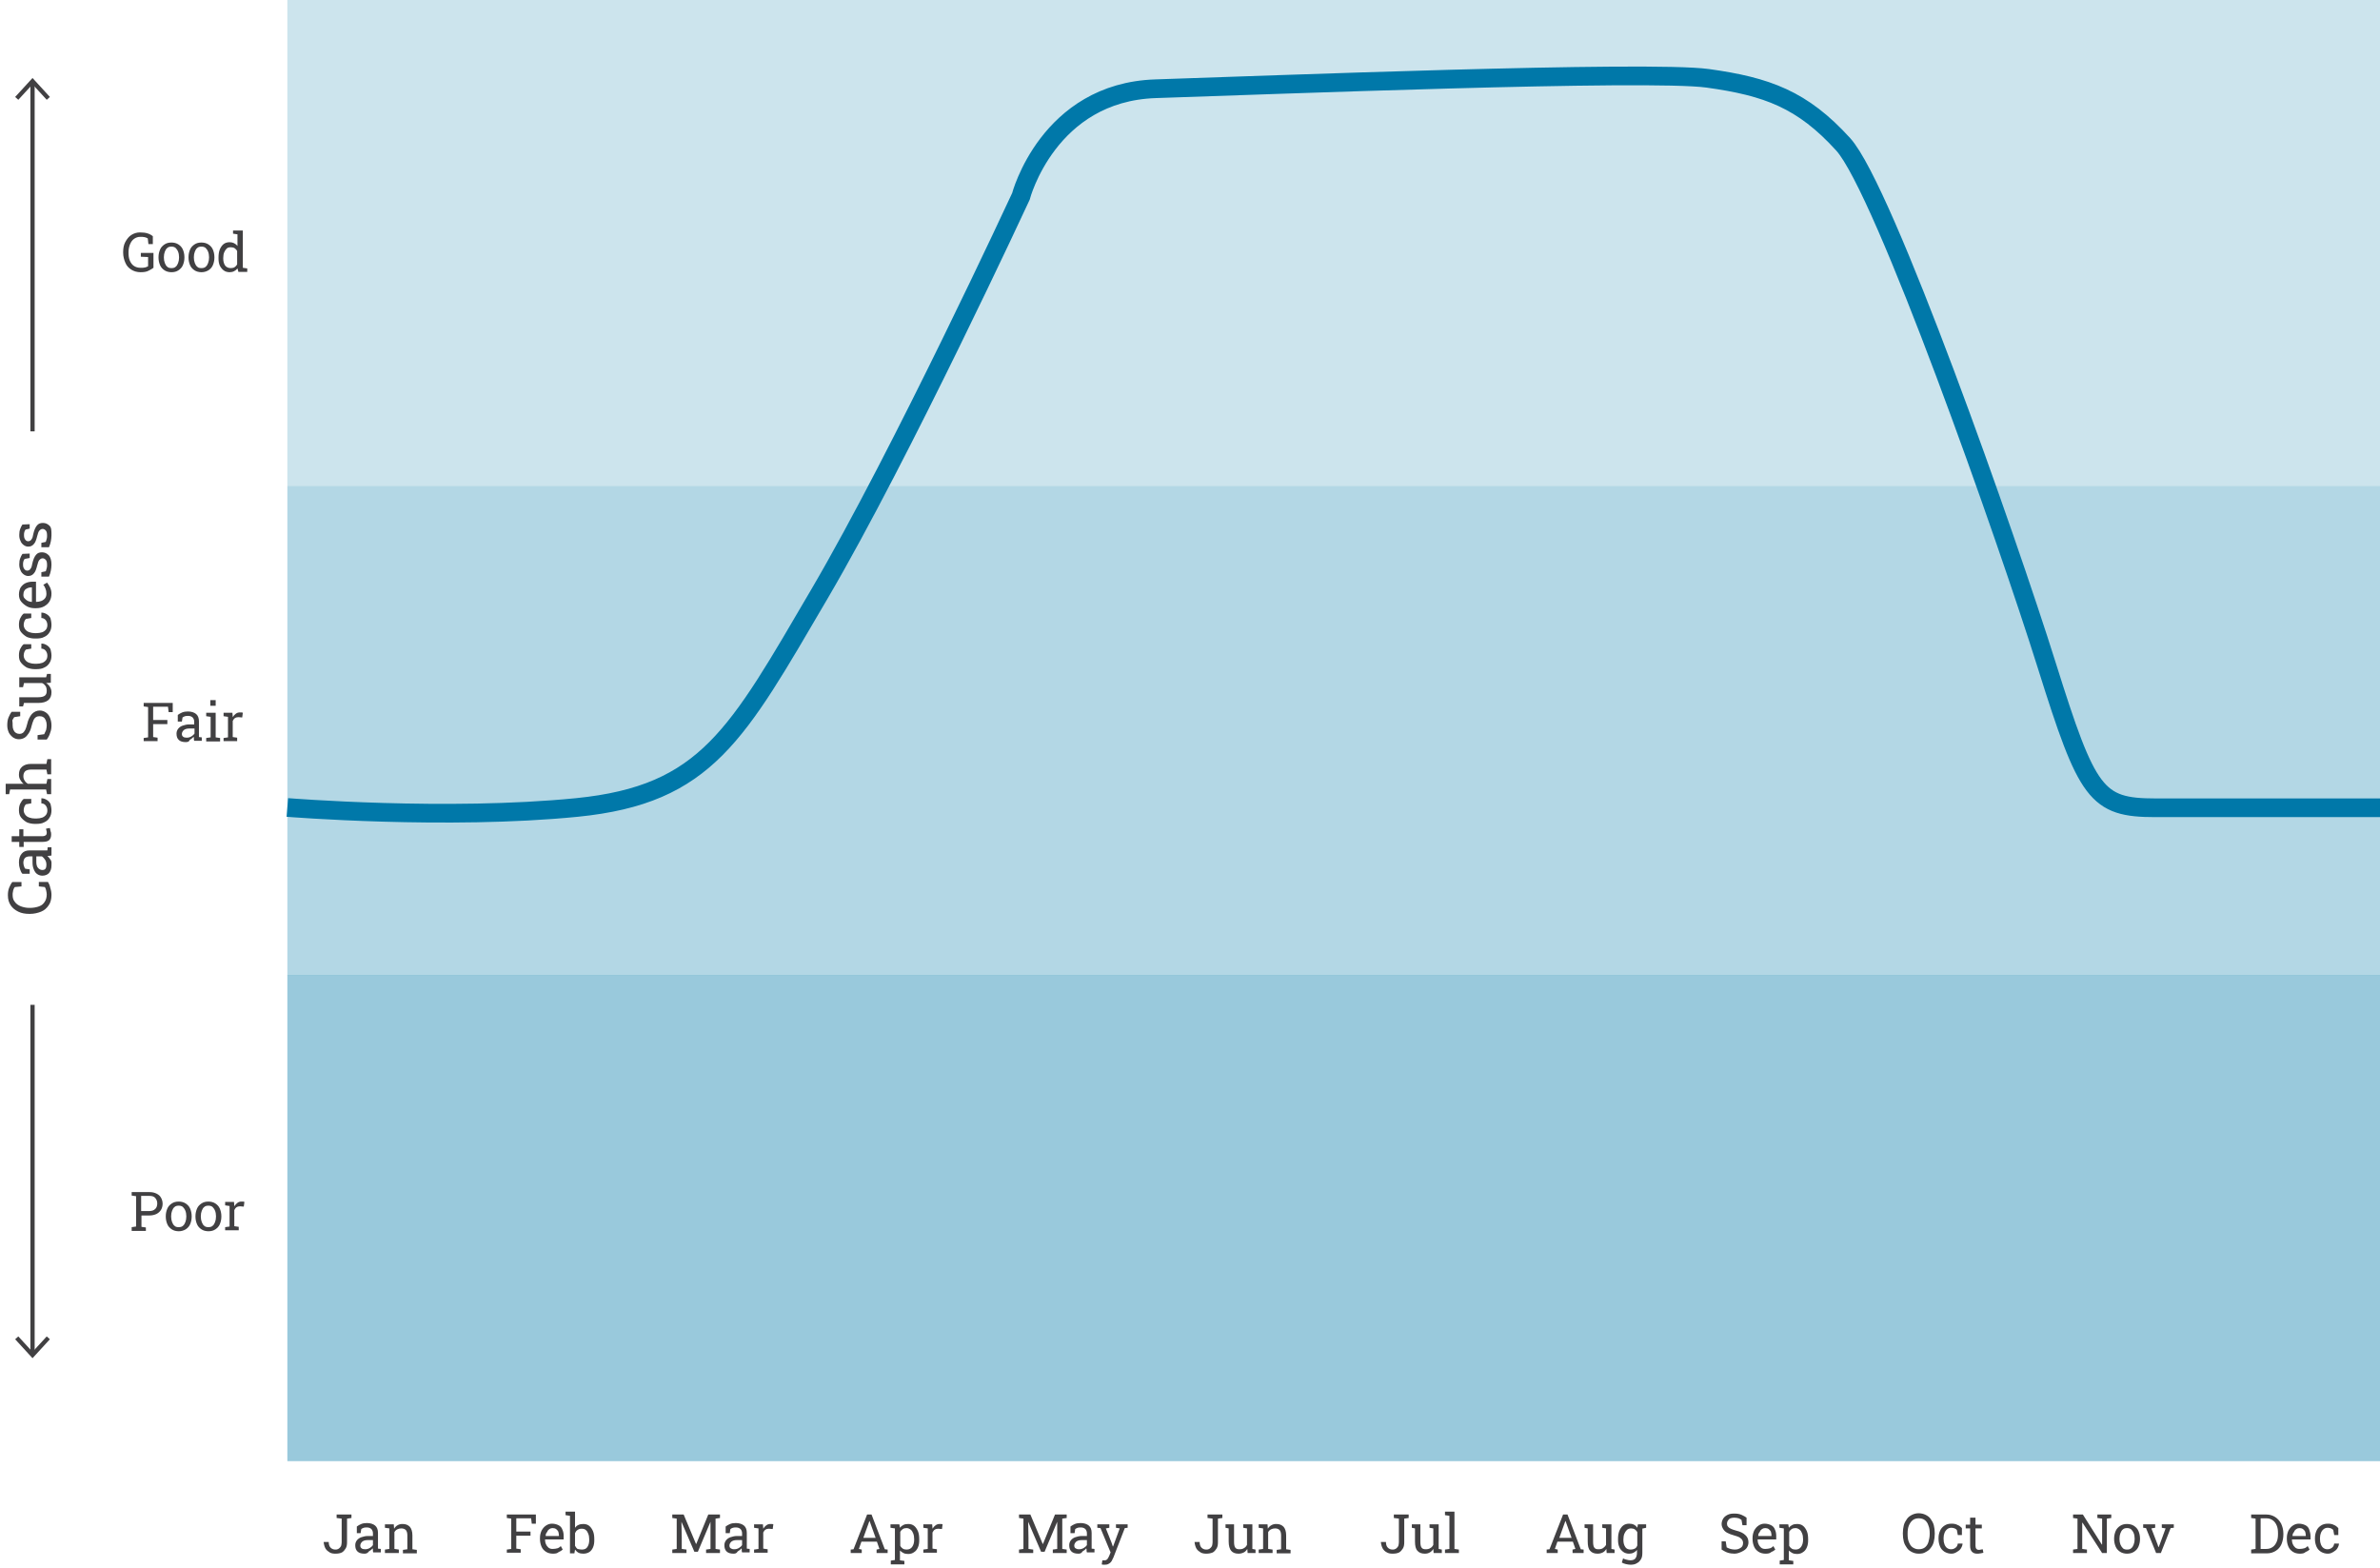 <?xml version="1.0" encoding="utf-8"?>
<!-- Generator: Adobe Illustrator 25.0.1, SVG Export Plug-In . SVG Version: 6.00 Build 0)  -->
<svg version="1.1" id="Layer_1" xmlns="http://www.w3.org/2000/svg" xmlns:xlink="http://www.w3.org/1999/xlink" x="0px" y="0px"
	 viewBox="0 0 753.7 496.5" style="enable-background:new 0 0 753.7 496.5;" xml:space="preserve">
<style type="text/css">
	.st0{opacity:0.2;fill:#0078A9;enable-background:new    ;}
	.st1{opacity:0.3;fill:#0078A9;enable-background:new    ;}
	.st2{opacity:0.4;fill:#0078A9;enable-background:new    ;}
	.st3{enable-background:new    ;}
	.st4{fill:#414042;}
	.st5{fill:none;stroke:#414042;stroke-width:1.35;stroke-miterlimit:10;}
	.st6{fill:none;stroke:#0078A9;stroke-width:5.92;stroke-miterlimit:10;}
</style>
<rect x="91" class="st0" width="662.7" height="153.9"/>
<rect x="91" y="153.9" class="st1" width="662.7" height="155"/>
<rect x="91" y="308.8" class="st2" width="662.7" height="153.9"/>
<g>
	<g class="st3">
		<path class="st4" d="M16.3,283.4c0,1.3-0.3,2.5-0.9,3.3c-0.6,0.9-1.4,1.6-2.4,2s-2.2,0.7-3.5,0.7H9.3c-1.3,0-2.5-0.2-3.5-0.7
			s-1.8-1.1-2.4-2c-0.6-0.9-0.9-1.9-0.9-3.2c0-0.9,0.1-1.6,0.4-2.4c0.3-0.7,0.6-1.3,1-1.8h2.9v1.4l-2.1,0.2
			c-0.2,0.2-0.3,0.4-0.4,0.7c-0.1,0.3-0.2,0.5-0.2,0.8c-0.1,0.3-0.1,0.6-0.1,1c0,0.9,0.2,1.6,0.7,2.2c0.4,0.6,1.1,1.1,1.9,1.4
			c0.8,0.3,1.7,0.5,2.7,0.5h0.2c1.1,0,2.1-0.2,2.9-0.5c0.8-0.3,1.4-0.8,1.8-1.5c0.4-0.6,0.6-1.4,0.6-2.3c0-0.4-0.1-0.8-0.2-1.3
			c-0.1-0.4-0.2-0.7-0.4-1l-1.9-0.2v-1.4h2.9c0.3,0.5,0.6,1.1,0.7,1.8C16.2,282,16.3,282.7,16.3,283.4z"/>
	</g>
</g>
<g>
	<g class="st3">
		<path class="st4" d="M16.3,274.1c0,1-0.3,1.8-0.8,2.4c-0.5,0.5-1.2,0.8-2.1,0.8c-0.6,0-1.2-0.2-1.6-0.5c-0.5-0.3-0.8-0.8-1.1-1.5
			c-0.3-0.7-0.4-1.4-0.4-2.3v-1.8h-1c-0.6,0-1.1,0.2-1.4,0.5s-0.5,0.9-0.5,1.5c0,0.4,0.1,0.8,0.2,1.1s0.2,0.6,0.4,0.8l1.4,0.2v1.4
			H7.1c-0.4-0.4-0.6-1-0.8-1.6s-0.3-1.2-0.3-2c0-1.2,0.3-2.1,0.9-2.8c0.6-0.7,1.4-1,2.5-1h4.8c0.1,0,0.3,0,0.4,0c0.1,0,0.2,0,0.4,0
			l0.1-1h1.2v2.6c-0.3,0.1-0.5,0.1-0.7,0.1s-0.4,0.1-0.6,0.1c0.4,0.3,0.8,0.8,1.1,1.3S16.3,273.5,16.3,274.1z M14.7,273.9
			c0-0.6-0.1-1.1-0.4-1.6c-0.3-0.5-0.6-0.8-1-1.1h-1.8v1.8c0,0.8,0.2,1.5,0.6,1.9c0.4,0.4,0.8,0.6,1.3,0.6c0.4,0,0.8-0.1,1-0.4
			C14.6,274.8,14.7,274.4,14.7,273.9z"/>
	</g>
</g>
<g>
	<g class="st3">
		<path class="st4" d="M16.2,264.3c0,0.7-0.2,1.3-0.6,1.7c-0.4,0.4-1.1,0.6-2.1,0.6h-6v1.6H6.1v-1.6H3.7v-1.8h2.4v-2.2h1.3v2.2h6
			c0.5,0,0.8-0.1,1.1-0.3c0.2-0.2,0.3-0.4,0.3-0.8c0-0.2,0-0.5-0.1-0.7s-0.1-0.5-0.1-0.6l1.2-0.2c0.1,0.3,0.1,0.6,0.2,1
			C16.2,263.6,16.2,263.9,16.2,264.3z"/>
		<path class="st4" d="M16.3,256.6c0,0.9-0.2,1.7-0.6,2.3c-0.4,0.7-1,1.2-1.7,1.5c-0.7,0.4-1.6,0.5-2.6,0.5h-0.4
			c-0.9,0-1.8-0.2-2.5-0.5c-0.7-0.4-1.3-0.9-1.8-1.5S6,257.5,6,256.6c0-0.8,0.1-1.5,0.4-2.1s0.6-1.1,1.1-1.5l2.4,0v1.4l-1.7,0.3
			c-0.2,0.2-0.4,0.5-0.5,0.8c-0.1,0.3-0.2,0.7-0.2,1.1c0,0.5,0.2,1,0.5,1.4c0.3,0.4,0.7,0.7,1.3,0.9s1.1,0.3,1.8,0.3h0.4
			c0.7,0,1.3-0.1,1.9-0.3c0.5-0.2,0.9-0.5,1.2-0.9s0.4-0.9,0.4-1.4c0-0.6-0.2-1.1-0.5-1.5c-0.3-0.4-0.8-0.7-1.4-0.7v-1.6l0.1,0
			c0.6,0,1.1,0.2,1.6,0.5c0.5,0.3,0.9,0.7,1.2,1.3C16.1,255.1,16.3,255.8,16.3,256.6z"/>
		<path class="st4" d="M16.1,251.5h-1.2l-0.3-1.5H3.2l-0.3,1.5H1.8v-3.3h5.7c-0.5-0.3-0.8-0.8-1.1-1.3c-0.3-0.5-0.4-1-0.4-1.6
			c0-1.1,0.3-1.9,1-2.5s1.6-0.9,2.9-0.9h4.8l0.3-1.5h1.2v4.8h-1.2l-0.3-1.5H9.8c-0.8,0-1.4,0.2-1.8,0.5c-0.4,0.4-0.6,0.9-0.6,1.6
			c0,0.5,0.1,0.9,0.4,1.4s0.6,0.7,1,1h5.9l0.3-1.5h1.2V251.5z"/>
		<path class="st4" d="M16.3,229.7c0,0.8-0.1,1.6-0.4,2.3c-0.2,0.8-0.6,1.5-1.1,2.2h-2.9v-1.4l2.1-0.3c0.2-0.4,0.4-0.8,0.6-1.3
			c0.1-0.5,0.2-1,0.2-1.5c0-0.6-0.1-1.1-0.3-1.6c-0.2-0.4-0.4-0.8-0.8-1c-0.3-0.2-0.7-0.3-1.2-0.3c-0.4,0-0.8,0.1-1.1,0.3
			c-0.3,0.2-0.6,0.5-0.8,1c-0.2,0.4-0.4,1.1-0.6,1.8c-0.2,0.9-0.5,1.7-0.9,2.3s-0.8,1.1-1.3,1.4c-0.5,0.3-1.1,0.5-1.8,0.5
			c-0.7,0-1.3-0.2-1.9-0.6c-0.5-0.4-1-0.9-1.3-1.5c-0.3-0.7-0.5-1.4-0.5-2.3c0-0.9,0.1-1.8,0.4-2.5c0.3-0.7,0.6-1.3,1-1.8h2.7v1.4
			l-1.9,0.3c-0.2,0.3-0.4,0.6-0.6,1C4,228.7,4,229.2,4,229.8c0,0.5,0.1,1,0.3,1.4c0.2,0.4,0.4,0.7,0.8,0.9c0.3,0.2,0.7,0.3,1.1,0.3
			c0.4,0,0.7-0.1,1-0.3c0.3-0.2,0.5-0.5,0.8-1c0.2-0.4,0.4-1,0.6-1.8c0.3-1.4,0.9-2.5,1.5-3.2c0.7-0.7,1.5-1.1,2.5-1.1
			c0.7,0,1.3,0.2,1.9,0.6c0.6,0.4,1,0.9,1.3,1.6C16.1,227.9,16.3,228.8,16.3,229.7z"/>
		<path class="st4" d="M16.3,219.2c0,1.1-0.3,1.9-1,2.5s-1.8,0.9-3.2,0.9H7.6l-0.3,1.1H6.1v-1.1v-1.8H12c1.1,0,1.8-0.2,2.2-0.5
			c0.4-0.3,0.6-0.8,0.6-1.5c0-0.6-0.1-1.2-0.4-1.6c-0.3-0.4-0.6-0.7-1.1-0.9H7.6l-0.3,1.3H6.1v-1.3v-1.8h8.5l0.3-1.1h1.2v2.8
			l-1.5,0.1c0.5,0.3,0.9,0.7,1.2,1.2S16.3,218.5,16.3,219.2z"/>
		<path class="st4" d="M16.3,207.6c0,0.9-0.2,1.7-0.6,2.3c-0.4,0.7-1,1.2-1.7,1.5c-0.7,0.4-1.6,0.5-2.6,0.5h-0.4
			c-0.9,0-1.8-0.2-2.5-0.5c-0.7-0.4-1.3-0.9-1.8-1.5S6,208.6,6,207.6c0-0.8,0.1-1.5,0.4-2.1c0.3-0.6,0.6-1.1,1.1-1.5l2.4,0v1.4
			l-1.7,0.3c-0.2,0.2-0.4,0.5-0.5,0.8c-0.1,0.3-0.2,0.7-0.2,1.1c0,0.5,0.2,1,0.5,1.4c0.3,0.4,0.7,0.7,1.3,0.9s1.1,0.3,1.8,0.3h0.4
			c0.7,0,1.3-0.1,1.9-0.3c0.5-0.2,0.9-0.5,1.2-0.9c0.3-0.4,0.4-0.9,0.4-1.4c0-0.6-0.2-1.1-0.5-1.5c-0.3-0.4-0.8-0.7-1.4-0.7v-1.6
			l0.1,0c0.6,0,1.1,0.2,1.6,0.5c0.5,0.3,0.9,0.7,1.2,1.3C16.1,206.1,16.3,206.8,16.3,207.6z"/>
		<path class="st4" d="M16.3,197.9c0,0.9-0.2,1.7-0.6,2.3c-0.4,0.7-1,1.2-1.7,1.5c-0.7,0.4-1.6,0.5-2.6,0.5h-0.4
			c-0.9,0-1.8-0.2-2.5-0.5c-0.7-0.4-1.3-0.9-1.8-1.5S6,198.8,6,197.9c0-0.8,0.1-1.5,0.4-2.1c0.3-0.6,0.6-1.1,1.1-1.5l2.4,0v1.4
			l-1.7,0.3c-0.2,0.2-0.4,0.5-0.5,0.8c-0.1,0.3-0.2,0.7-0.2,1.1c0,0.5,0.2,1,0.5,1.4c0.3,0.4,0.7,0.7,1.3,0.9s1.1,0.3,1.8,0.3h0.4
			c0.7,0,1.3-0.1,1.9-0.3c0.5-0.2,0.9-0.5,1.2-0.9c0.3-0.4,0.4-0.9,0.4-1.4c0-0.6-0.2-1.1-0.5-1.5c-0.3-0.4-0.8-0.7-1.4-0.7V194
			l0.1,0c0.6,0,1.1,0.2,1.6,0.5c0.5,0.3,0.9,0.7,1.2,1.3C16.1,196.3,16.3,197,16.3,197.9z"/>
		<path class="st4" d="M16.3,188c0,0.9-0.2,1.7-0.6,2.4c-0.4,0.7-1,1.2-1.7,1.6c-0.7,0.4-1.6,0.6-2.6,0.6h-0.4
			c-0.9,0-1.8-0.2-2.5-0.6c-0.7-0.4-1.3-0.9-1.8-1.5S6,189.1,6,188.3c0-0.9,0.2-1.6,0.5-2.2c0.4-0.6,0.9-1.1,1.5-1.4
			s1.4-0.5,2.3-0.5h1.1v6.4l0,0c0.6,0,1.2-0.1,1.7-0.3s0.9-0.5,1.2-0.9c0.3-0.4,0.4-0.9,0.4-1.4c0-0.6-0.1-1.1-0.3-1.6
			c-0.2-0.5-0.4-0.9-0.7-1.2l1.2-0.7c0.3,0.4,0.6,0.8,0.9,1.4S16.3,187.2,16.3,188z M10.1,190.6v-4.6H9.9c-0.5,0-0.9,0.1-1.3,0.3
			c-0.4,0.2-0.7,0.4-0.9,0.8c-0.2,0.3-0.3,0.8-0.3,1.3c0,0.4,0.1,0.8,0.4,1.1s0.6,0.6,1,0.8C9.1,190.4,9.6,190.6,10.1,190.6
			L10.1,190.6z"/>
		<path class="st4" d="M16.3,178.8c0,0.7-0.1,1.3-0.2,1.9c-0.1,0.6-0.3,1.2-0.6,1.9l-2.4,0v-1.4l1.4-0.3c0.1-0.3,0.2-0.7,0.3-1
			c0.1-0.3,0.1-0.7,0.1-1c0-0.7-0.1-1.3-0.4-1.6c-0.3-0.3-0.6-0.5-1-0.5c-0.4,0-0.7,0.2-1,0.5c-0.3,0.3-0.5,0.9-0.7,1.7
			c-0.3,1.2-0.6,2.1-1.1,2.6c-0.5,0.6-1.1,0.8-1.8,0.8c-0.5,0-1-0.2-1.4-0.5c-0.4-0.3-0.8-0.7-1-1.3c-0.3-0.6-0.4-1.2-0.4-1.9
			c0-0.8,0.1-1.4,0.3-1.9c0.2-0.5,0.4-1,0.7-1.4l2.3-0.1v1.4L7.8,177c-0.2,0.2-0.3,0.5-0.4,0.8c-0.1,0.3-0.1,0.6-0.1,1
			c0,0.6,0.1,1,0.4,1.4c0.3,0.4,0.6,0.5,1,0.5c0.2,0,0.4-0.1,0.6-0.2c0.2-0.1,0.3-0.3,0.5-0.6s0.3-0.7,0.4-1.3
			c0.3-1.4,0.7-2.3,1.2-2.9s1.1-0.8,1.9-0.8c0.8,0,1.5,0.3,2.1,0.9S16.3,177.5,16.3,178.8z"/>
		<path class="st4" d="M16.3,169.5c0,0.7-0.1,1.3-0.2,1.9c-0.1,0.6-0.3,1.2-0.6,1.9l-2.4,0v-1.4l1.4-0.3c0.1-0.3,0.2-0.7,0.3-1
			c0.1-0.3,0.1-0.7,0.1-1c0-0.7-0.1-1.3-0.4-1.6c-0.3-0.3-0.6-0.5-1-0.5c-0.4,0-0.7,0.2-1,0.5c-0.3,0.3-0.5,0.9-0.7,1.7
			c-0.3,1.2-0.6,2.1-1.1,2.6c-0.5,0.6-1.1,0.8-1.8,0.8c-0.5,0-1-0.2-1.4-0.5c-0.4-0.3-0.8-0.7-1-1.3c-0.3-0.6-0.4-1.2-0.4-1.9
			c0-0.8,0.1-1.4,0.3-1.9c0.2-0.5,0.4-1,0.7-1.4l2.3-0.1v1.4l-1.3,0.3c-0.2,0.2-0.3,0.5-0.4,0.8c-0.1,0.3-0.1,0.6-0.1,1
			c0,0.6,0.1,1,0.4,1.4c0.3,0.4,0.6,0.5,1,0.5c0.2,0,0.4-0.1,0.6-0.2c0.2-0.1,0.3-0.3,0.5-0.6s0.3-0.7,0.4-1.3
			c0.3-1.4,0.7-2.3,1.2-2.9s1.1-0.8,1.9-0.8c0.8,0,1.5,0.3,2.1,0.9S16.3,168.1,16.3,169.5z"/>
	</g>
</g>
<line class="st5" x1="10.3" y1="26.2" x2="10.3" y2="136.6"/>
<polygon class="st4" points="4.8,30.7 5.8,31.6 10.3,26.7 14.8,31.6 15.8,30.7 10.3,24.7 "/>
<line class="st5" x1="10.3" y1="428.6" x2="10.3" y2="318.2"/>
<polygon class="st4" points="15.8,424.1 14.8,423.2 10.3,428.1 5.8,423.2 4.8,424.1 10.3,430.1 "/>
<g>
	<g class="st3">
		<path class="st4" d="M44.5,86.2c-1.1,0-2.1-0.3-2.9-0.8c-0.8-0.5-1.5-1.2-1.9-2.2c-0.4-0.9-0.7-2-0.7-3.2v-0.2
			c0-1.2,0.2-2.3,0.7-3.2c0.5-0.9,1.1-1.7,1.9-2.2c0.8-0.5,1.7-0.8,2.7-0.8c1,0,1.8,0.1,2.4,0.3c0.7,0.2,1.2,0.5,1.7,0.9v2.5h-1.4
			l-0.2-1.8c-0.3-0.2-0.6-0.3-1-0.4c-0.4-0.1-0.9-0.1-1.4-0.1c-0.7,0-1.3,0.2-1.9,0.6c-0.6,0.4-1,1-1.3,1.7
			c-0.3,0.7-0.5,1.6-0.5,2.5V80c0,1,0.1,1.8,0.4,2.5c0.3,0.7,0.7,1.3,1.3,1.7c0.6,0.4,1.3,0.6,2.1,0.6c0.6,0,1,0,1.4-0.1
			c0.4-0.1,0.7-0.2,1-0.4v-2.9l-2.3-0.1v-1.2h4v4.7c-0.4,0.3-0.9,0.6-1.5,0.9C46.4,86.1,45.5,86.2,44.5,86.2z"/>
		<path class="st4" d="M54.3,86.2c-0.8,0-1.6-0.2-2.2-0.6s-1.1-0.9-1.4-1.6c-0.3-0.7-0.5-1.5-0.5-2.4v-0.2c0-0.9,0.2-1.7,0.5-2.4
			c0.3-0.7,0.8-1.2,1.4-1.6c0.6-0.4,1.3-0.6,2.2-0.6c0.8,0,1.6,0.2,2.2,0.6c0.6,0.4,1.1,0.9,1.4,1.6c0.3,0.7,0.5,1.5,0.5,2.4v0.2
			c0,0.9-0.2,1.7-0.5,2.4c-0.3,0.7-0.8,1.2-1.4,1.6C55.9,86,55.2,86.2,54.3,86.2z M54.3,84.9c0.5,0,1-0.1,1.3-0.4
			c0.4-0.3,0.6-0.7,0.8-1.2c0.2-0.5,0.3-1.1,0.3-1.7v-0.2c0-0.6-0.1-1.2-0.3-1.7c-0.2-0.5-0.5-0.9-0.8-1.2c-0.4-0.3-0.8-0.4-1.3-0.4
			c-0.5,0-1,0.1-1.3,0.4c-0.4,0.3-0.6,0.7-0.8,1.2s-0.3,1.1-0.3,1.7v0.2c0,0.6,0.1,1.2,0.3,1.7s0.4,0.9,0.8,1.2
			C53.3,84.8,53.8,84.9,54.3,84.9z"/>
		<path class="st4" d="M63.8,86.2c-0.8,0-1.6-0.2-2.2-0.6s-1.1-0.9-1.4-1.6c-0.3-0.7-0.5-1.5-0.5-2.4v-0.2c0-0.9,0.2-1.7,0.5-2.4
			c0.3-0.7,0.8-1.2,1.4-1.6c0.6-0.4,1.3-0.6,2.2-0.6c0.8,0,1.6,0.2,2.2,0.6c0.6,0.4,1.1,0.9,1.4,1.6c0.3,0.7,0.5,1.5,0.5,2.4v0.2
			c0,0.9-0.2,1.7-0.5,2.4c-0.3,0.7-0.8,1.2-1.4,1.6C65.3,86,64.6,86.2,63.8,86.2z M63.8,84.9c0.5,0,1-0.1,1.3-0.4
			c0.4-0.3,0.6-0.7,0.8-1.2c0.2-0.5,0.3-1.1,0.3-1.7v-0.2c0-0.6-0.1-1.2-0.3-1.7c-0.2-0.5-0.5-0.9-0.8-1.2c-0.4-0.3-0.8-0.4-1.3-0.4
			c-0.5,0-1,0.1-1.3,0.4c-0.4,0.3-0.6,0.7-0.8,1.2s-0.3,1.1-0.3,1.7v0.2c0,0.6,0.1,1.2,0.3,1.7s0.4,0.9,0.8,1.2
			C62.8,84.8,63.2,84.9,63.8,84.9z"/>
		<path class="st4" d="M72.7,86.2c-0.7,0-1.4-0.2-1.9-0.6c-0.5-0.4-0.9-0.9-1.2-1.5c-0.3-0.7-0.4-1.4-0.4-2.3v-0.2
			c0-1,0.1-1.8,0.4-2.6c0.3-0.7,0.7-1.3,1.2-1.7c0.5-0.4,1.2-0.6,1.9-0.6c0.5,0,1,0.1,1.4,0.3c0.4,0.2,0.8,0.5,1.1,0.9v-3.7L73.8,74
			V73h1.4h1.7v11.8l1.4,0.2v1.1h-2.8L75.2,85c-0.3,0.4-0.7,0.7-1.1,0.9S73.2,86.2,72.7,86.2z M73.1,84.9c0.5,0,0.9-0.1,1.2-0.3
			c0.3-0.2,0.6-0.5,0.8-0.9v-4.2c-0.2-0.4-0.5-0.7-0.8-0.9c-0.3-0.2-0.8-0.3-1.2-0.3c-0.5,0-1,0.1-1.3,0.4s-0.6,0.7-0.8,1.2
			c-0.2,0.5-0.3,1.1-0.3,1.8v0.2c0,0.9,0.2,1.6,0.6,2.2C71.7,84.6,72.3,84.9,73.1,84.9z"/>
	</g>
</g>
<g>
	<g class="st3">
		<path class="st4" d="M45.5,234.8v-1.1l1.4-0.2v-9.6l-1.4-0.2v-1.1h9.2v2.9h-1.3l-0.2-1.7h-4.7v4.2H53v1.3h-4.5v4.1l1.4,0.2v1.1
			H45.5z"/>
	</g>
</g>
<g>
	<g class="st3">
		<path class="st4" d="M58.8,235c-0.9,0-1.7-0.2-2.2-0.7s-0.7-1.1-0.7-2c0-0.6,0.2-1.1,0.5-1.5c0.3-0.4,0.8-0.8,1.4-1
			c0.6-0.2,1.3-0.4,2.1-0.4h1.6v-0.9c0-0.5-0.2-1-0.5-1.3c-0.3-0.3-0.8-0.5-1.4-0.5c-0.4,0-0.7,0-1,0.1c-0.3,0.1-0.5,0.2-0.8,0.4
			l-0.2,1.3h-1.3v-2.1c0.4-0.3,0.9-0.6,1.4-0.8c0.5-0.2,1.1-0.3,1.8-0.3c1.1,0,2,0.3,2.6,0.8c0.6,0.5,0.9,1.3,0.9,2.3v4.4
			c0,0.1,0,0.2,0,0.3c0,0.1,0,0.2,0,0.3l0.9,0.1v1.1h-2.4c-0.1-0.2-0.1-0.5-0.1-0.7c0-0.2,0-0.4-0.1-0.6c-0.3,0.4-0.7,0.7-1.2,1
			C59.9,234.9,59.4,235,58.8,235z M59.1,233.6c0.5,0,1-0.1,1.5-0.4c0.5-0.3,0.8-0.6,1-0.9v-1.6h-1.7c-0.8,0-1.3,0.2-1.7,0.5
			c-0.4,0.4-0.6,0.8-0.6,1.2c0,0.4,0.1,0.7,0.4,0.9C58.2,233.5,58.6,233.6,59.1,233.6z"/>
		<path class="st4" d="M65.3,234.8v-1.1l1.4-0.2V227l-1.4-0.2v-1.1h3v7.8l1.4,0.2v1.1H65.3z M66.6,223.5v-1.8h1.7v1.8H66.6z"/>
		<path class="st4" d="M70.8,234.8v-1.1l1.4-0.2V227l-1.4-0.2v-1.1h2.8l0.1,1.2l0,0.2c0.3-0.5,0.6-0.8,1-1.1
			c0.4-0.3,0.8-0.4,1.3-0.4c0.2,0,0.4,0,0.5,0c0.2,0,0.3,0.1,0.4,0.1l-0.2,1.5l-1.2-0.1c-0.4,0-0.8,0.1-1.1,0.3
			c-0.3,0.2-0.5,0.5-0.7,0.9v5.1l1.4,0.2v1.1H70.8z"/>
	</g>
</g>
<g>
	<g class="st3">
		<path class="st4" d="M41.7,389.7v-1.1l1.4-0.2v-9.6l-1.4-0.2v-1.1h1.4h4.3c0.9,0,1.6,0.2,2.2,0.5c0.6,0.3,1.1,0.7,1.4,1.3
			c0.3,0.5,0.5,1.2,0.5,1.9c0,0.7-0.2,1.4-0.5,1.9c-0.3,0.5-0.8,1-1.4,1.3c-0.6,0.3-1.4,0.5-2.2,0.5h-2.6v3.6l1.4,0.2v1.1H41.7z
			 M44.7,383.5h2.6c0.8,0,1.4-0.2,1.9-0.7c0.4-0.4,0.6-1,0.6-1.7c0-0.7-0.2-1.2-0.6-1.7c-0.4-0.5-1-0.7-1.9-0.7h-2.6V383.5z"/>
	</g>
</g>
<g>
	<g class="st3">
		<path class="st4" d="M56.6,389.9c-0.8,0-1.6-0.2-2.2-0.6s-1.1-0.9-1.4-1.6c-0.3-0.7-0.5-1.5-0.5-2.4v-0.2c0-0.9,0.2-1.7,0.5-2.4
			c0.3-0.7,0.8-1.2,1.4-1.6c0.6-0.4,1.3-0.6,2.2-0.6c0.8,0,1.6,0.2,2.2,0.6c0.6,0.4,1.1,0.9,1.4,1.6c0.3,0.7,0.5,1.5,0.5,2.4v0.2
			c0,0.9-0.2,1.7-0.5,2.4c-0.3,0.7-0.8,1.2-1.4,1.6C58.1,389.7,57.4,389.9,56.6,389.9z M56.6,388.6c0.5,0,1-0.1,1.3-0.4
			c0.4-0.3,0.6-0.7,0.8-1.2c0.2-0.5,0.3-1.1,0.3-1.7v-0.2c0-0.6-0.1-1.2-0.3-1.7c-0.2-0.5-0.5-0.9-0.8-1.2c-0.4-0.3-0.8-0.4-1.3-0.4
			c-0.5,0-1,0.1-1.3,0.4c-0.4,0.3-0.6,0.7-0.8,1.2s-0.3,1.1-0.3,1.7v0.2c0,0.6,0.1,1.2,0.3,1.7s0.4,0.9,0.8,1.2
			C55.6,388.5,56,388.6,56.6,388.6z"/>
		<path class="st4" d="M66,389.9c-0.8,0-1.6-0.2-2.2-0.6s-1.1-0.9-1.4-1.6c-0.3-0.7-0.5-1.5-0.5-2.4v-0.2c0-0.9,0.2-1.7,0.5-2.4
			c0.3-0.7,0.8-1.2,1.4-1.6c0.6-0.4,1.3-0.6,2.2-0.6c0.8,0,1.6,0.2,2.2,0.6c0.6,0.4,1.1,0.9,1.4,1.6c0.3,0.7,0.5,1.5,0.5,2.4v0.2
			c0,0.9-0.2,1.7-0.5,2.4c-0.3,0.7-0.8,1.2-1.4,1.6C67.6,389.7,66.9,389.9,66,389.9z M66,388.6c0.5,0,1-0.1,1.3-0.4
			c0.4-0.3,0.6-0.7,0.8-1.2c0.2-0.5,0.3-1.1,0.3-1.7v-0.2c0-0.6-0.1-1.2-0.3-1.7c-0.2-0.5-0.5-0.9-0.8-1.2c-0.4-0.3-0.8-0.4-1.3-0.4
			c-0.5,0-1,0.1-1.3,0.4c-0.4,0.3-0.6,0.7-0.8,1.2s-0.3,1.1-0.3,1.7v0.2c0,0.6,0.1,1.2,0.3,1.7s0.4,0.9,0.8,1.2
			C65,388.5,65.5,388.6,66,388.6z"/>
		<path class="st4" d="M71.3,389.7v-1.1l1.4-0.2v-6.5l-1.4-0.2v-1.1h2.8l0.1,1.2l0,0.2c0.3-0.5,0.6-0.8,1-1.1
			c0.4-0.3,0.8-0.4,1.3-0.4c0.2,0,0.4,0,0.5,0c0.2,0,0.3,0.1,0.4,0.1l-0.2,1.5l-1.2-0.1c-0.4,0-0.8,0.1-1.1,0.3
			c-0.3,0.2-0.5,0.5-0.7,0.9v5.1l1.4,0.2v1.1H71.3z"/>
	</g>
</g>
<g>
	<g class="st3">
		<path class="st4" d="M106.2,492c-0.7,0-1.3-0.1-1.8-0.4s-1-0.7-1.3-1.2c-0.3-0.5-0.5-1.2-0.6-2l0-0.1h1.6c0,0.8,0.2,1.4,0.6,1.8
			s0.9,0.6,1.5,0.6c0.5,0,0.8-0.1,1.1-0.3c0.3-0.2,0.5-0.5,0.7-0.8c0.1-0.3,0.2-0.8,0.2-1.2v-7.5l-1.6-0.2v-1.1h4.7v1.1l-1.4,0.2
			v7.5c0,0.7-0.1,1.4-0.4,1.9s-0.7,1-1.2,1.3C107.7,491.9,107,492,106.2,492z"/>
		<path class="st4" d="M115.4,492c-0.9,0-1.7-0.2-2.2-0.7s-0.7-1.1-0.7-2c0-0.6,0.2-1.1,0.5-1.5c0.3-0.4,0.8-0.8,1.4-1
			c0.6-0.2,1.3-0.4,2.1-0.4h1.6v-0.9c0-0.5-0.2-1-0.5-1.3c-0.3-0.3-0.8-0.5-1.4-0.5c-0.4,0-0.7,0-1,0.1c-0.3,0.1-0.5,0.2-0.8,0.4
			l-0.2,1.3H113v-2.1c0.4-0.3,0.9-0.6,1.4-0.8c0.5-0.2,1.1-0.3,1.8-0.3c1.1,0,2,0.3,2.6,0.8c0.6,0.5,0.9,1.3,0.9,2.3v4.4
			c0,0.1,0,0.2,0,0.3c0,0.1,0,0.2,0,0.3l0.9,0.1v1.1h-2.4c-0.1-0.2-0.1-0.5-0.1-0.7c0-0.2,0-0.4-0.1-0.6c-0.3,0.4-0.7,0.7-1.2,1
			C116.4,491.9,115.9,492,115.4,492z M115.6,490.6c0.5,0,1-0.1,1.5-0.4c0.5-0.3,0.8-0.6,1-0.9v-1.6h-1.7c-0.8,0-1.3,0.2-1.7,0.5
			c-0.4,0.4-0.6,0.8-0.6,1.2c0,0.4,0.1,0.7,0.4,0.9C114.7,490.5,115.1,490.6,115.6,490.6z"/>
		<path class="st4" d="M121.9,491.8v-1.1l1.4-0.2v-6.5l-1.4-0.2v-1.1h2.8l0.1,1.4c0.3-0.5,0.7-0.9,1.1-1.1c0.5-0.3,1-0.4,1.6-0.4
			c1,0,1.7,0.3,2.3,0.9c0.5,0.6,0.8,1.5,0.8,2.7v4.4l1.4,0.2v1.1h-4.4v-1.1l1.4-0.2v-4.4c0-0.8-0.2-1.4-0.5-1.7
			c-0.3-0.3-0.8-0.5-1.4-0.5c-0.5,0-0.9,0.1-1.3,0.3c-0.4,0.2-0.7,0.5-0.9,0.9v5.3l1.4,0.2v1.1H121.9z"/>
	</g>
</g>
<g>
	<g class="st3">
		<path class="st4" d="M160.5,491.8v-1.1l1.4-0.2v-9.6l-1.4-0.2v-1.1h9.2v2.9h-1.3l-0.2-1.7h-4.7v4.2h4.5v1.3h-4.5v4.1l1.4,0.2v1.1
			H160.5z"/>
	</g>
</g>
<g>
	<g class="st3">
		<path class="st4" d="M175.1,492c-0.8,0-1.6-0.2-2.2-0.6c-0.6-0.4-1.1-0.9-1.4-1.6c-0.3-0.7-0.5-1.5-0.5-2.4v-0.4
			c0-0.9,0.2-1.6,0.5-2.3c0.4-0.7,0.8-1.2,1.4-1.6c0.6-0.4,1.2-0.6,1.9-0.6c0.8,0,1.5,0.2,2.1,0.5c0.6,0.3,1,0.8,1.2,1.4
			c0.3,0.6,0.4,1.3,0.4,2.1v1h-5.9l0,0c0,0.6,0.1,1.1,0.3,1.5c0.2,0.5,0.5,0.8,0.8,1.1c0.4,0.3,0.8,0.4,1.3,0.4
			c0.6,0,1.1-0.1,1.5-0.2s0.8-0.4,1.1-0.7l0.6,1.1c-0.3,0.3-0.8,0.6-1.3,0.8C176.5,491.9,175.9,492,175.1,492z M172.8,486.4h4.2
			v-0.2c0-0.4-0.1-0.8-0.2-1.2c-0.2-0.3-0.4-0.6-0.7-0.8c-0.3-0.2-0.7-0.3-1.1-0.3c-0.4,0-0.7,0.1-1,0.3c-0.3,0.2-0.6,0.5-0.7,0.9
			C172.9,485.5,172.8,485.9,172.8,486.4L172.8,486.4z"/>
		<path class="st4" d="M184.7,492c-0.6,0-1.1-0.1-1.5-0.3s-0.8-0.6-1.1-1l-0.2,1.2h-1.4V480l-1.4-0.2v-1.1h3v5.1
			c0.3-0.4,0.6-0.7,1.1-0.9c0.4-0.2,0.9-0.3,1.5-0.3c0.8,0,1.4,0.2,1.9,0.6c0.5,0.4,0.9,1,1.2,1.7c0.3,0.7,0.4,1.6,0.4,2.6v0.2
			c0,0.9-0.1,1.6-0.4,2.3c-0.3,0.7-0.7,1.2-1.2,1.5C186.1,491.8,185.5,492,184.7,492z M184.3,490.7c0.8,0,1.4-0.3,1.7-0.8
			c0.4-0.6,0.6-1.3,0.6-2.2v-0.2c0-0.7-0.1-1.3-0.3-1.8c-0.2-0.5-0.4-0.9-0.8-1.2c-0.3-0.3-0.8-0.4-1.3-0.4c-0.5,0-0.9,0.1-1.3,0.4
			c-0.4,0.2-0.6,0.6-0.8,1v4c0.2,0.4,0.5,0.8,0.8,1C183.4,490.6,183.8,490.7,184.3,490.7z"/>
	</g>
</g>
<g>
	<g class="st3">
		<path class="st4" d="M212.9,491.8v-1.1l1.4-0.2v-9.6l-1.4-0.2v-1.1h1.4h2.2l3.9,9.3h0.1l3.8-9.3h3.7v1.1l-1.4,0.2v9.6l1.4,0.2v1.1
			h-4.4v-1.1l1.4-0.2V487v-5.1l0,0l-4,9.5h-1.1l-4.1-9.5l0,0l0.1,5.1v3.5l1.5,0.2v1.1H212.9z"/>
		<path class="st4" d="M232.3,492c-0.9,0-1.7-0.2-2.2-0.7s-0.7-1.1-0.7-2c0-0.6,0.2-1.1,0.5-1.5c0.3-0.4,0.8-0.8,1.4-1
			c0.6-0.2,1.3-0.4,2.1-0.4h1.6v-0.9c0-0.5-0.2-1-0.5-1.3c-0.3-0.3-0.8-0.5-1.4-0.5c-0.4,0-0.7,0-1,0.1c-0.3,0.1-0.5,0.2-0.8,0.4
			l-0.2,1.3h-1.3v-2.1c0.4-0.3,0.9-0.6,1.4-0.8c0.5-0.2,1.1-0.3,1.8-0.3c1.1,0,2,0.3,2.6,0.8c0.6,0.5,0.9,1.3,0.9,2.3v4.4
			c0,0.1,0,0.2,0,0.3c0,0.1,0,0.2,0,0.3l0.9,0.1v1.1h-2.4c-0.1-0.2-0.1-0.5-0.1-0.7c0-0.2,0-0.4-0.1-0.6c-0.3,0.4-0.7,0.7-1.2,1
			C233.3,491.9,232.8,492,232.3,492z M232.5,490.6c0.5,0,1-0.1,1.5-0.4c0.5-0.3,0.8-0.6,1-0.9v-1.6h-1.7c-0.8,0-1.3,0.2-1.7,0.5
			c-0.4,0.4-0.6,0.8-0.6,1.2c0,0.4,0.1,0.7,0.4,0.9C231.7,490.5,232,490.6,232.5,490.6z"/>
		<path class="st4" d="M238.8,491.8v-1.1l1.4-0.2v-6.5l-1.4-0.2v-1.1h2.8l0.1,1.2l0,0.2c0.3-0.5,0.6-0.8,1-1.1
			c0.4-0.3,0.8-0.4,1.3-0.4c0.2,0,0.4,0,0.5,0c0.2,0,0.3,0.1,0.4,0.1l-0.2,1.5l-1.2-0.1c-0.4,0-0.8,0.1-1.1,0.3
			c-0.3,0.2-0.5,0.5-0.7,0.9v5.1l1.4,0.2v1.1H238.8z"/>
	</g>
</g>
<g>
	<g class="st3">
		<path class="st4" d="M269.4,491.8v-1.1l0.9-0.1l4.3-11h1.4l4.2,11l0.9,0.1v1.1h-3.5v-1.1l0.9-0.2l-0.8-2.3h-4.9l-0.8,2.3l0.9,0.2
			v1.1H269.4z M273.4,487h3.9l-1.8-5l-0.1-0.3h-0.1l-0.1,0.3L273.4,487z"/>
		<path class="st4" d="M282.1,495.3v-1.1l1.3-0.2v-10l-1.4-0.2v-1.1h2.8l0.2,1.1c0.3-0.4,0.7-0.7,1.1-0.9c0.4-0.2,0.9-0.3,1.5-0.3
			c0.8,0,1.4,0.2,1.9,0.6c0.5,0.4,0.9,1,1.2,1.7c0.3,0.7,0.4,1.6,0.4,2.6v0.2c0,0.9-0.1,1.6-0.4,2.3s-0.7,1.2-1.2,1.5
			c-0.5,0.4-1.2,0.6-1.9,0.6c-0.6,0-1.1-0.1-1.5-0.3c-0.4-0.2-0.8-0.5-1.1-0.8v3.1l1.4,0.2v1.1H282.1z M287.1,490.7
			c0.8,0,1.4-0.3,1.8-0.9c0.4-0.6,0.6-1.3,0.6-2.2v-0.2c0-0.7-0.1-1.3-0.3-1.8s-0.4-0.9-0.8-1.2c-0.4-0.3-0.8-0.5-1.3-0.5
			c-0.5,0-0.9,0.1-1.2,0.3s-0.6,0.5-0.8,0.9v4.4c0.2,0.4,0.5,0.7,0.8,0.9C286.2,490.6,286.6,490.7,287.1,490.7z"/>
		<path class="st4" d="M292.4,491.8v-1.1l1.4-0.2v-6.5l-1.4-0.2v-1.1h2.8l0.1,1.2l0,0.2c0.3-0.5,0.6-0.8,1-1.1
			c0.4-0.3,0.8-0.4,1.3-0.4c0.2,0,0.4,0,0.5,0c0.2,0,0.3,0.1,0.4,0.1l-0.2,1.5l-1.2-0.1c-0.4,0-0.8,0.1-1.1,0.3
			c-0.3,0.2-0.5,0.5-0.7,0.9v5.1l1.4,0.2v1.1H292.4z"/>
	</g>
</g>
<g>
	<g class="st3">
		<path class="st4" d="M322.7,491.8v-1.1l1.4-0.2v-9.6l-1.4-0.2v-1.1h1.4h2.2l3.9,9.3h0.1l3.8-9.3h3.7v1.1l-1.4,0.2v9.6l1.4,0.2v1.1
			h-4.4v-1.1l1.4-0.2V487v-5.1l0,0l-4,9.5h-1.1l-4.1-9.5l0,0l0.1,5.1v3.5l1.5,0.2v1.1H322.7z"/>
	</g>
</g>
<g>
	<g class="st3">
		<path class="st4" d="M341.5,492c-0.9,0-1.7-0.2-2.2-0.7s-0.7-1.1-0.7-2c0-0.6,0.2-1.1,0.5-1.5c0.3-0.4,0.8-0.8,1.4-1
			c0.6-0.2,1.3-0.4,2.1-0.4h1.6v-0.9c0-0.5-0.2-1-0.5-1.3c-0.3-0.3-0.8-0.5-1.4-0.5c-0.4,0-0.7,0-1,0.1c-0.3,0.1-0.5,0.2-0.8,0.4
			l-0.2,1.3h-1.3v-2.1c0.4-0.3,0.9-0.6,1.4-0.8c0.5-0.2,1.1-0.3,1.8-0.3c1.1,0,2,0.3,2.6,0.8c0.6,0.5,0.9,1.3,0.9,2.3v4.4
			c0,0.1,0,0.2,0,0.3c0,0.1,0,0.2,0,0.3l0.9,0.1v1.1h-2.4c-0.1-0.2-0.1-0.5-0.1-0.7c0-0.2,0-0.4-0.1-0.6c-0.3,0.4-0.7,0.7-1.2,1
			C342.5,491.9,342,492,341.5,492z M341.7,490.6c0.5,0,1-0.1,1.5-0.4c0.5-0.3,0.8-0.6,1-0.9v-1.6h-1.7c-0.8,0-1.3,0.2-1.7,0.5
			c-0.4,0.4-0.6,0.8-0.6,1.2c0,0.4,0.1,0.7,0.4,0.9C340.9,490.5,341.2,490.6,341.7,490.6z"/>
	</g>
</g>
<g>
	<g class="st3">
		<path class="st4" d="M349.9,495.5c-0.1,0-0.3,0-0.5,0c-0.2,0-0.4-0.1-0.5-0.1l0.2-1.3c0.1,0,0.2,0,0.4,0c0.2,0,0.3,0,0.3,0
			c0.4,0,0.6-0.1,0.9-0.4c0.2-0.3,0.4-0.6,0.6-1.1l0.4-1l-3.2-7.7l-1-0.1v-1.1h3.8v1.1l-1.1,0.2l1.8,4.5l0.4,1.2h0.1l2.1-5.7
			l-1.2-0.2v-1.1h3.7v1.1l-0.9,0.1l-3.6,9.3c-0.2,0.4-0.4,0.8-0.6,1.2c-0.2,0.3-0.5,0.6-0.9,0.8
			C350.8,495.4,350.4,495.5,349.9,495.5z"/>
	</g>
</g>
<g>
	<g class="st3">
		<path class="st4" d="M382,492c-0.7,0-1.3-0.1-1.8-0.4s-1-0.7-1.3-1.2c-0.3-0.5-0.5-1.2-0.6-2l0-0.1h1.6c0,0.8,0.2,1.4,0.6,1.8
			s0.9,0.6,1.5,0.6c0.5,0,0.8-0.1,1.1-0.3c0.3-0.2,0.5-0.5,0.7-0.8c0.1-0.3,0.2-0.8,0.2-1.2v-7.5l-1.6-0.2v-1.1h4.7v1.1l-1.4,0.2
			v7.5c0,0.7-0.1,1.4-0.4,1.9s-0.7,1-1.2,1.3C383.4,491.9,382.7,492,382,492z"/>
		<path class="st4" d="M392.2,492c-1,0-1.8-0.3-2.3-0.9s-0.8-1.6-0.8-3v-4.1l-1-0.2v-1.1h1h1.7v5.4c0,1,0.1,1.6,0.4,2
			c0.3,0.4,0.7,0.5,1.3,0.5c0.6,0,1.1-0.1,1.5-0.4c0.4-0.2,0.7-0.6,0.9-1v-5.2l-1.2-0.2v-1.1h1.2h1.7v7.8l1,0.2v1.1h-2.5l-0.1-1.3
			c-0.3,0.5-0.7,0.9-1.1,1.1C393.3,491.9,392.8,492,392.2,492z"/>
		<path class="st4" d="M398.6,491.8v-1.1l1.4-0.2v-6.5l-1.4-0.2v-1.1h2.8l0.1,1.4c0.3-0.5,0.7-0.9,1.1-1.1c0.5-0.3,1-0.4,1.6-0.4
			c1,0,1.7,0.3,2.3,0.9c0.5,0.6,0.8,1.5,0.8,2.7v4.4l1.4,0.2v1.1h-4.4v-1.1l1.4-0.2v-4.4c0-0.8-0.2-1.4-0.5-1.7s-0.8-0.5-1.4-0.5
			c-0.5,0-0.9,0.1-1.3,0.3c-0.4,0.2-0.7,0.5-0.9,0.9v5.3l1.4,0.2v1.1H398.6z"/>
	</g>
</g>
<g>
	<g class="st3">
		<path class="st4" d="M441,492c-0.7,0-1.3-0.1-1.8-0.4c-0.6-0.3-1-0.7-1.3-1.2c-0.3-0.5-0.5-1.2-0.6-2l0-0.1h1.6
			c0,0.8,0.2,1.4,0.6,1.8s0.9,0.6,1.5,0.6c0.5,0,0.8-0.1,1.1-0.3c0.3-0.2,0.5-0.5,0.7-0.8c0.1-0.3,0.2-0.8,0.2-1.2v-7.5l-1.6-0.2
			v-1.1h4.7v1.1l-1.4,0.2v7.5c0,0.7-0.1,1.4-0.4,1.9s-0.7,1-1.2,1.3C442.5,491.9,441.8,492,441,492z"/>
		<path class="st4" d="M451.2,492c-1,0-1.8-0.3-2.3-0.9c-0.6-0.6-0.8-1.6-0.8-3v-4.1l-1-0.2v-1.1h1h1.7v5.4c0,1,0.1,1.6,0.4,2
			c0.3,0.4,0.7,0.5,1.3,0.5c0.6,0,1.1-0.1,1.5-0.4c0.4-0.2,0.7-0.6,0.9-1v-5.2l-1.2-0.2v-1.1h1.2h1.7v7.8l1,0.2v1.1H454l-0.1-1.3
			c-0.3,0.5-0.7,0.9-1.1,1.1C452.3,491.9,451.8,492,451.2,492z"/>
		<path class="st4" d="M457.6,491.8v-1.1l1.4-0.2V480l-1.4-0.2v-1.1h3v11.8l1.4,0.2v1.1H457.6z"/>
	</g>
</g>
<g>
	<g class="st3">
		<path class="st4" d="M489.8,491.8v-1.1l0.9-0.1l4.3-11h1.4l4.2,11l0.9,0.1v1.1H498v-1.1l0.9-0.2l-0.8-2.3h-4.9l-0.8,2.3l0.9,0.2
			v1.1H489.8z M493.8,487h3.9l-1.8-5l-0.1-0.3h-0.1l-0.1,0.3L493.8,487z"/>
	</g>
</g>
<g>
	<g class="st3">
		<path class="st4" d="M505.9,492c-1,0-1.8-0.3-2.3-0.9c-0.6-0.6-0.8-1.6-0.8-3v-4.1l-1-0.2v-1.1h1h1.7v5.4c0,1,0.1,1.6,0.4,2
			c0.3,0.4,0.7,0.5,1.3,0.5c0.6,0,1.1-0.1,1.5-0.4s0.7-0.6,0.9-1v-5.2l-1.2-0.2v-1.1h1.2h1.7v7.8l1,0.2v1.1h-2.5l-0.1-1.3
			c-0.3,0.5-0.7,0.9-1.1,1.1C507,491.9,506.5,492,505.9,492z"/>
		<path class="st4" d="M516.3,495.5c-0.4,0-0.9-0.1-1.4-0.2c-0.5-0.1-1-0.3-1.3-0.5l0.4-1.3c0.3,0.2,0.7,0.3,1.1,0.4
			s0.8,0.2,1.2,0.2c0.7,0,1.3-0.2,1.6-0.6c0.3-0.4,0.5-1,0.5-1.8v-0.9c-0.3,0.4-0.7,0.7-1.1,0.9c-0.4,0.2-0.9,0.3-1.4,0.3
			c-0.7,0-1.4-0.2-1.9-0.6c-0.5-0.4-1-0.9-1.2-1.5c-0.3-0.7-0.4-1.4-0.4-2.3v-0.2c0-1,0.1-1.8,0.4-2.6c0.3-0.7,0.7-1.3,1.2-1.7
			c0.5-0.4,1.2-0.6,1.9-0.6c0.6,0,1.1,0.1,1.5,0.3c0.4,0.2,0.8,0.5,1.1,1l0.2-1.1h1.4v9c0,0.8-0.1,1.5-0.4,2s-0.7,1-1.3,1.3
			C517.8,495.4,517.1,495.5,516.3,495.5z M516.4,490.7c0.5,0,0.9-0.1,1.3-0.3s0.6-0.5,0.8-1v-4.2c-0.2-0.4-0.5-0.7-0.8-0.9
			s-0.8-0.3-1.2-0.3c-0.5,0-1,0.2-1.3,0.5c-0.3,0.3-0.6,0.7-0.8,1.2c-0.2,0.5-0.3,1.1-0.3,1.8v0.2c0,0.9,0.2,1.6,0.6,2.2
			C515,490.4,515.6,490.7,516.4,490.7z M519.9,484.1l-0.6-1.4h2v1.1L519.9,484.1z"/>
	</g>
</g>
<g>
	<g class="st3">
		<path class="st4" d="M549.3,492c-0.7,0-1.5-0.1-2.1-0.3c-0.7-0.2-1.3-0.6-2-1v-2.6h1.3l0.3,1.9c0.4,0.2,0.8,0.4,1.2,0.5
			s0.9,0.2,1.4,0.2c0.6,0,1-0.1,1.4-0.3s0.7-0.4,0.9-0.7c0.2-0.3,0.3-0.7,0.3-1.1c0-0.4-0.1-0.7-0.3-1s-0.5-0.5-0.9-0.8
			c-0.4-0.2-1-0.4-1.7-0.6c-0.8-0.2-1.5-0.5-2.1-0.8c-0.6-0.3-1-0.7-1.3-1.2c-0.3-0.5-0.5-1-0.5-1.6c0-0.6,0.2-1.2,0.5-1.7
			c0.3-0.5,0.8-0.9,1.4-1.2c0.6-0.3,1.3-0.4,2.1-0.4c0.9,0,1.6,0.1,2.3,0.4c0.7,0.3,1.2,0.6,1.6,0.9v2.4h-1.3l-0.3-1.7
			c-0.3-0.2-0.6-0.4-0.9-0.5c-0.4-0.1-0.8-0.2-1.4-0.2c-0.5,0-0.9,0.1-1.2,0.2s-0.6,0.4-0.8,0.7s-0.3,0.6-0.3,1
			c0,0.4,0.1,0.7,0.3,0.9c0.2,0.3,0.5,0.5,0.9,0.7c0.4,0.2,1,0.4,1.7,0.6c1.3,0.3,2.3,0.8,2.9,1.4c0.7,0.6,1,1.4,1,2.3
			c0,0.7-0.2,1.2-0.5,1.7s-0.9,0.9-1.5,1.2S550.2,492,549.3,492z"/>
		<path class="st4" d="M559.1,492c-0.8,0-1.6-0.2-2.2-0.6c-0.6-0.4-1.1-0.9-1.4-1.6c-0.3-0.7-0.5-1.5-0.5-2.4v-0.4
			c0-0.9,0.2-1.6,0.5-2.3c0.4-0.7,0.8-1.2,1.4-1.6c0.6-0.4,1.2-0.6,1.9-0.6c0.8,0,1.5,0.2,2.1,0.5c0.6,0.3,1,0.8,1.2,1.4
			c0.3,0.6,0.4,1.3,0.4,2.1v1h-5.9l0,0c0,0.6,0.1,1.1,0.3,1.5c0.2,0.5,0.5,0.8,0.8,1.1c0.4,0.3,0.8,0.4,1.3,0.4
			c0.6,0,1.1-0.1,1.5-0.2s0.8-0.4,1.1-0.7l0.6,1.1c-0.3,0.3-0.8,0.6-1.3,0.8C560.5,491.9,559.9,492,559.1,492z M556.8,486.4h4.2
			v-0.2c0-0.4-0.1-0.8-0.2-1.2c-0.2-0.3-0.4-0.6-0.7-0.8c-0.3-0.2-0.7-0.3-1.1-0.3c-0.4,0-0.7,0.1-1,0.3c-0.3,0.2-0.6,0.5-0.7,0.9
			C556.9,485.5,556.8,485.9,556.8,486.4L556.8,486.4z"/>
		<path class="st4" d="M563.6,495.3v-1.1l1.3-0.2v-10l-1.4-0.2v-1.1h2.8l0.2,1.1c0.3-0.4,0.7-0.7,1.1-0.9c0.4-0.2,0.9-0.3,1.5-0.3
			c0.8,0,1.4,0.2,1.9,0.6c0.5,0.4,0.9,1,1.2,1.7c0.3,0.7,0.4,1.6,0.4,2.6v0.2c0,0.9-0.1,1.6-0.4,2.3s-0.7,1.2-1.2,1.5
			c-0.5,0.4-1.2,0.6-1.9,0.6c-0.6,0-1.1-0.1-1.5-0.3c-0.4-0.2-0.8-0.5-1.1-0.8v3.1l1.4,0.2v1.1H563.6z M568.6,490.7
			c0.8,0,1.4-0.3,1.8-0.9c0.4-0.6,0.6-1.3,0.6-2.2v-0.2c0-0.7-0.1-1.3-0.3-1.8c-0.2-0.5-0.4-0.9-0.8-1.2c-0.4-0.3-0.8-0.5-1.3-0.5
			c-0.5,0-0.9,0.1-1.2,0.3s-0.6,0.5-0.8,0.9v4.4c0.2,0.4,0.5,0.7,0.8,0.9C567.7,490.6,568.1,490.7,568.6,490.7z"/>
	</g>
</g>
<g>
	<g class="st3">
		<path class="st4" d="M607.6,492c-0.8,0-1.5-0.2-2.1-0.5c-0.6-0.3-1.2-0.7-1.6-1.3c-0.4-0.6-0.8-1.2-1-2s-0.3-1.6-0.3-2.5v-0.2
			c0-0.9,0.1-1.7,0.3-2.5s0.6-1.4,1-2s1-1,1.6-1.3c0.6-0.3,1.3-0.5,2.1-0.5c0.8,0,1.6,0.2,2.2,0.5c0.6,0.3,1.2,0.7,1.6,1.3
			c0.4,0.6,0.8,1.2,1,2c0.2,0.8,0.3,1.6,0.3,2.5v0.2c0,0.9-0.1,1.7-0.3,2.5c-0.2,0.8-0.5,1.4-1,2c-0.4,0.6-1,1-1.6,1.3
			C609.2,491.9,608.5,492,607.6,492z M607.6,490.6c0.8,0,1.5-0.2,2-0.6s0.9-1,1.1-1.7c0.2-0.7,0.4-1.6,0.4-2.5v-0.2
			c0-1-0.1-1.8-0.4-2.5c-0.2-0.7-0.6-1.3-1.1-1.7c-0.5-0.4-1.2-0.6-2-0.6c-0.7,0-1.4,0.2-1.9,0.6c-0.5,0.4-0.9,1-1.2,1.7
			c-0.3,0.7-0.4,1.6-0.4,2.5v0.2c0,1,0.1,1.8,0.4,2.5c0.3,0.7,0.6,1.3,1.2,1.7C606.3,490.4,606.9,490.6,607.6,490.6z"/>
		<path class="st4" d="M618,492c-0.8,0-1.5-0.2-2.2-0.6c-0.6-0.4-1.1-0.9-1.4-1.6c-0.3-0.7-0.5-1.5-0.5-2.4v-0.4
			c0-0.9,0.2-1.6,0.5-2.3c0.3-0.7,0.8-1.2,1.4-1.6c0.6-0.4,1.3-0.6,2.2-0.6c0.7,0,1.4,0.1,1.9,0.4c0.6,0.2,1,0.6,1.4,1l0,2.2h-1.3
			l-0.3-1.6c-0.2-0.2-0.4-0.4-0.7-0.5c-0.3-0.1-0.6-0.2-1-0.2c-0.5,0-0.9,0.1-1.3,0.4s-0.7,0.7-0.9,1.2c-0.2,0.5-0.3,1-0.3,1.6v0.4
			c0,0.7,0.1,1.2,0.3,1.7c0.2,0.5,0.5,0.9,0.8,1.1c0.4,0.3,0.8,0.4,1.3,0.4c0.6,0,1-0.2,1.4-0.5c0.4-0.3,0.6-0.7,0.7-1.3h1.5l0,0
			c0,0.5-0.2,1-0.5,1.5c-0.3,0.5-0.7,0.8-1.2,1.1S618.8,492,618,492z"/>
		<path class="st4" d="M626.1,492c-0.7,0-1.2-0.2-1.6-0.6c-0.4-0.4-0.6-1-0.6-1.9V484h-1.4v-1.2h1.4v-2.2h1.7v2.2h2v1.2h-2v5.5
			c0,0.4,0.1,0.8,0.3,1s0.4,0.3,0.7,0.3c0.2,0,0.4,0,0.7-0.1c0.2,0,0.4-0.1,0.6-0.1l0.2,1.1c-0.2,0.1-0.5,0.1-0.9,0.2
			C626.7,492,626.4,492,626.1,492z"/>
	</g>
</g>
<g>
	<g class="st3">
		<path class="st4" d="M656.5,491.8v-1.1l1.4-0.2v-9.6l-1.4-0.2v-1.1h1.4h1.7l6,9.5l0.1,0v-8.2l-1.5-0.2v-1.1h3h1.4v1.1l-1.4,0.2
			v10.9h-1.5l-6.2-9.6l-0.1,0v8.3l1.5,0.2v1.1H656.5z"/>
	</g>
</g>
<g>
	<g class="st3">
		<path class="st4" d="M673.6,492c-0.8,0-1.6-0.2-2.2-0.6s-1.1-0.9-1.4-1.6c-0.3-0.7-0.5-1.5-0.5-2.4v-0.2c0-0.9,0.2-1.7,0.5-2.4
			c0.3-0.7,0.8-1.2,1.4-1.6c0.6-0.4,1.3-0.6,2.2-0.6c0.8,0,1.6,0.2,2.2,0.6c0.6,0.4,1.1,0.9,1.4,1.6c0.3,0.7,0.5,1.5,0.5,2.4v0.2
			c0,0.9-0.2,1.7-0.5,2.4c-0.3,0.7-0.8,1.2-1.4,1.6C675.2,491.8,674.4,492,673.6,492z M673.6,490.7c0.5,0,1-0.1,1.3-0.4
			c0.4-0.3,0.6-0.7,0.8-1.2s0.3-1.1,0.3-1.7v-0.2c0-0.6-0.1-1.2-0.3-1.7s-0.5-0.9-0.8-1.2c-0.4-0.3-0.8-0.4-1.3-0.4
			c-0.5,0-1,0.1-1.3,0.4c-0.4,0.3-0.6,0.7-0.8,1.2c-0.2,0.5-0.3,1.1-0.3,1.7v0.2c0,0.6,0.1,1.2,0.3,1.7c0.2,0.5,0.5,0.9,0.8,1.2
			C672.6,490.6,673.1,490.7,673.6,490.7z"/>
	</g>
</g>
<g>
	<g class="st3">
		<path class="st4" d="M682.8,491.8l-3.2-7.9l-0.9-0.1v-1.1h3.8v1.1l-1.2,0.2l2,5.2l0.2,0.7h0.1l0.3-0.7l1.9-5.2l-1.2-0.2v-1.1h3.8
			v1.1l-1,0.1l-3.1,7.9H682.8z"/>
	</g>
</g>
<g>
	<g class="st3">
		<path class="st4" d="M712.9,491.8v-1.1l1.4-0.2v-9.6l-1.4-0.2v-1.1h1.4h3.4c1.1,0,2,0.3,2.8,0.8c0.8,0.5,1.4,1.2,1.9,2.1
			c0.4,0.9,0.7,1.9,0.7,3.1v0.3c0,1.1-0.2,2.1-0.6,3.1c-0.4,0.9-1,1.6-1.8,2.1s-1.7,0.8-2.8,0.8H712.9z M715.9,490.5h1.8
			c0.8,0,1.4-0.2,2-0.6c0.6-0.4,1-1,1.3-1.7s0.4-1.5,0.4-2.4v-0.3c0-0.9-0.1-1.7-0.4-2.4c-0.3-0.7-0.7-1.3-1.3-1.7
			c-0.6-0.4-1.2-0.6-2-0.6h-1.8V490.5z"/>
		<path class="st4" d="M728.3,492c-0.8,0-1.6-0.2-2.2-0.6c-0.6-0.4-1.1-0.9-1.4-1.6c-0.3-0.7-0.5-1.5-0.5-2.4v-0.4
			c0-0.9,0.2-1.6,0.5-2.3c0.4-0.7,0.8-1.2,1.4-1.6s1.2-0.6,1.9-0.6c0.8,0,1.5,0.2,2.1,0.5s1,0.8,1.2,1.4s0.4,1.3,0.4,2.1v1h-5.9l0,0
			c0,0.6,0.1,1.1,0.3,1.5c0.2,0.5,0.5,0.8,0.8,1.1c0.4,0.3,0.8,0.4,1.3,0.4c0.6,0,1.1-0.1,1.5-0.2s0.8-0.4,1.1-0.7l0.6,1.1
			c-0.3,0.3-0.8,0.6-1.3,0.8C729.7,491.9,729.1,492,728.3,492z M726,486.4h4.2v-0.2c0-0.4-0.1-0.8-0.2-1.2c-0.2-0.3-0.4-0.6-0.7-0.8
			c-0.3-0.2-0.7-0.3-1.1-0.3c-0.4,0-0.7,0.1-1,0.3c-0.3,0.2-0.6,0.5-0.7,0.9C726.1,485.5,726,485.9,726,486.4L726,486.4z"/>
		<path class="st4" d="M737.2,492c-0.8,0-1.5-0.2-2.2-0.6c-0.6-0.4-1.1-0.9-1.4-1.6c-0.3-0.7-0.5-1.5-0.5-2.4v-0.4
			c0-0.9,0.2-1.6,0.5-2.3c0.3-0.7,0.8-1.2,1.4-1.6c0.6-0.4,1.3-0.6,2.2-0.6c0.7,0,1.4,0.1,1.9,0.4c0.6,0.2,1,0.6,1.4,1l0,2.2h-1.3
			l-0.3-1.6c-0.2-0.2-0.4-0.4-0.7-0.5c-0.3-0.1-0.6-0.2-1-0.2c-0.5,0-0.9,0.1-1.3,0.4s-0.7,0.7-0.9,1.2c-0.2,0.5-0.3,1-0.3,1.6v0.4
			c0,0.7,0.1,1.2,0.3,1.7c0.2,0.5,0.5,0.9,0.8,1.1c0.4,0.3,0.8,0.4,1.3,0.4c0.6,0,1-0.2,1.4-0.5c0.4-0.3,0.6-0.7,0.7-1.3h1.5l0,0
			c0,0.5-0.2,1-0.5,1.5c-0.3,0.5-0.7,0.8-1.2,1.1S738,492,737.2,492z"/>
	</g>
</g>
<path class="st6" d="M91,255.7c0,0,50.6,4.1,91.7,0s50.7-23.1,76.8-67.6s63.8-125.9,63.8-125.9s8.6-33,42.7-34.1s156-5.9,174.8-3.3
	s30,6.7,42.9,20.9s51.7,124.3,64.5,165.1s15.6,45,34.4,45h71.2"/>
</svg>
